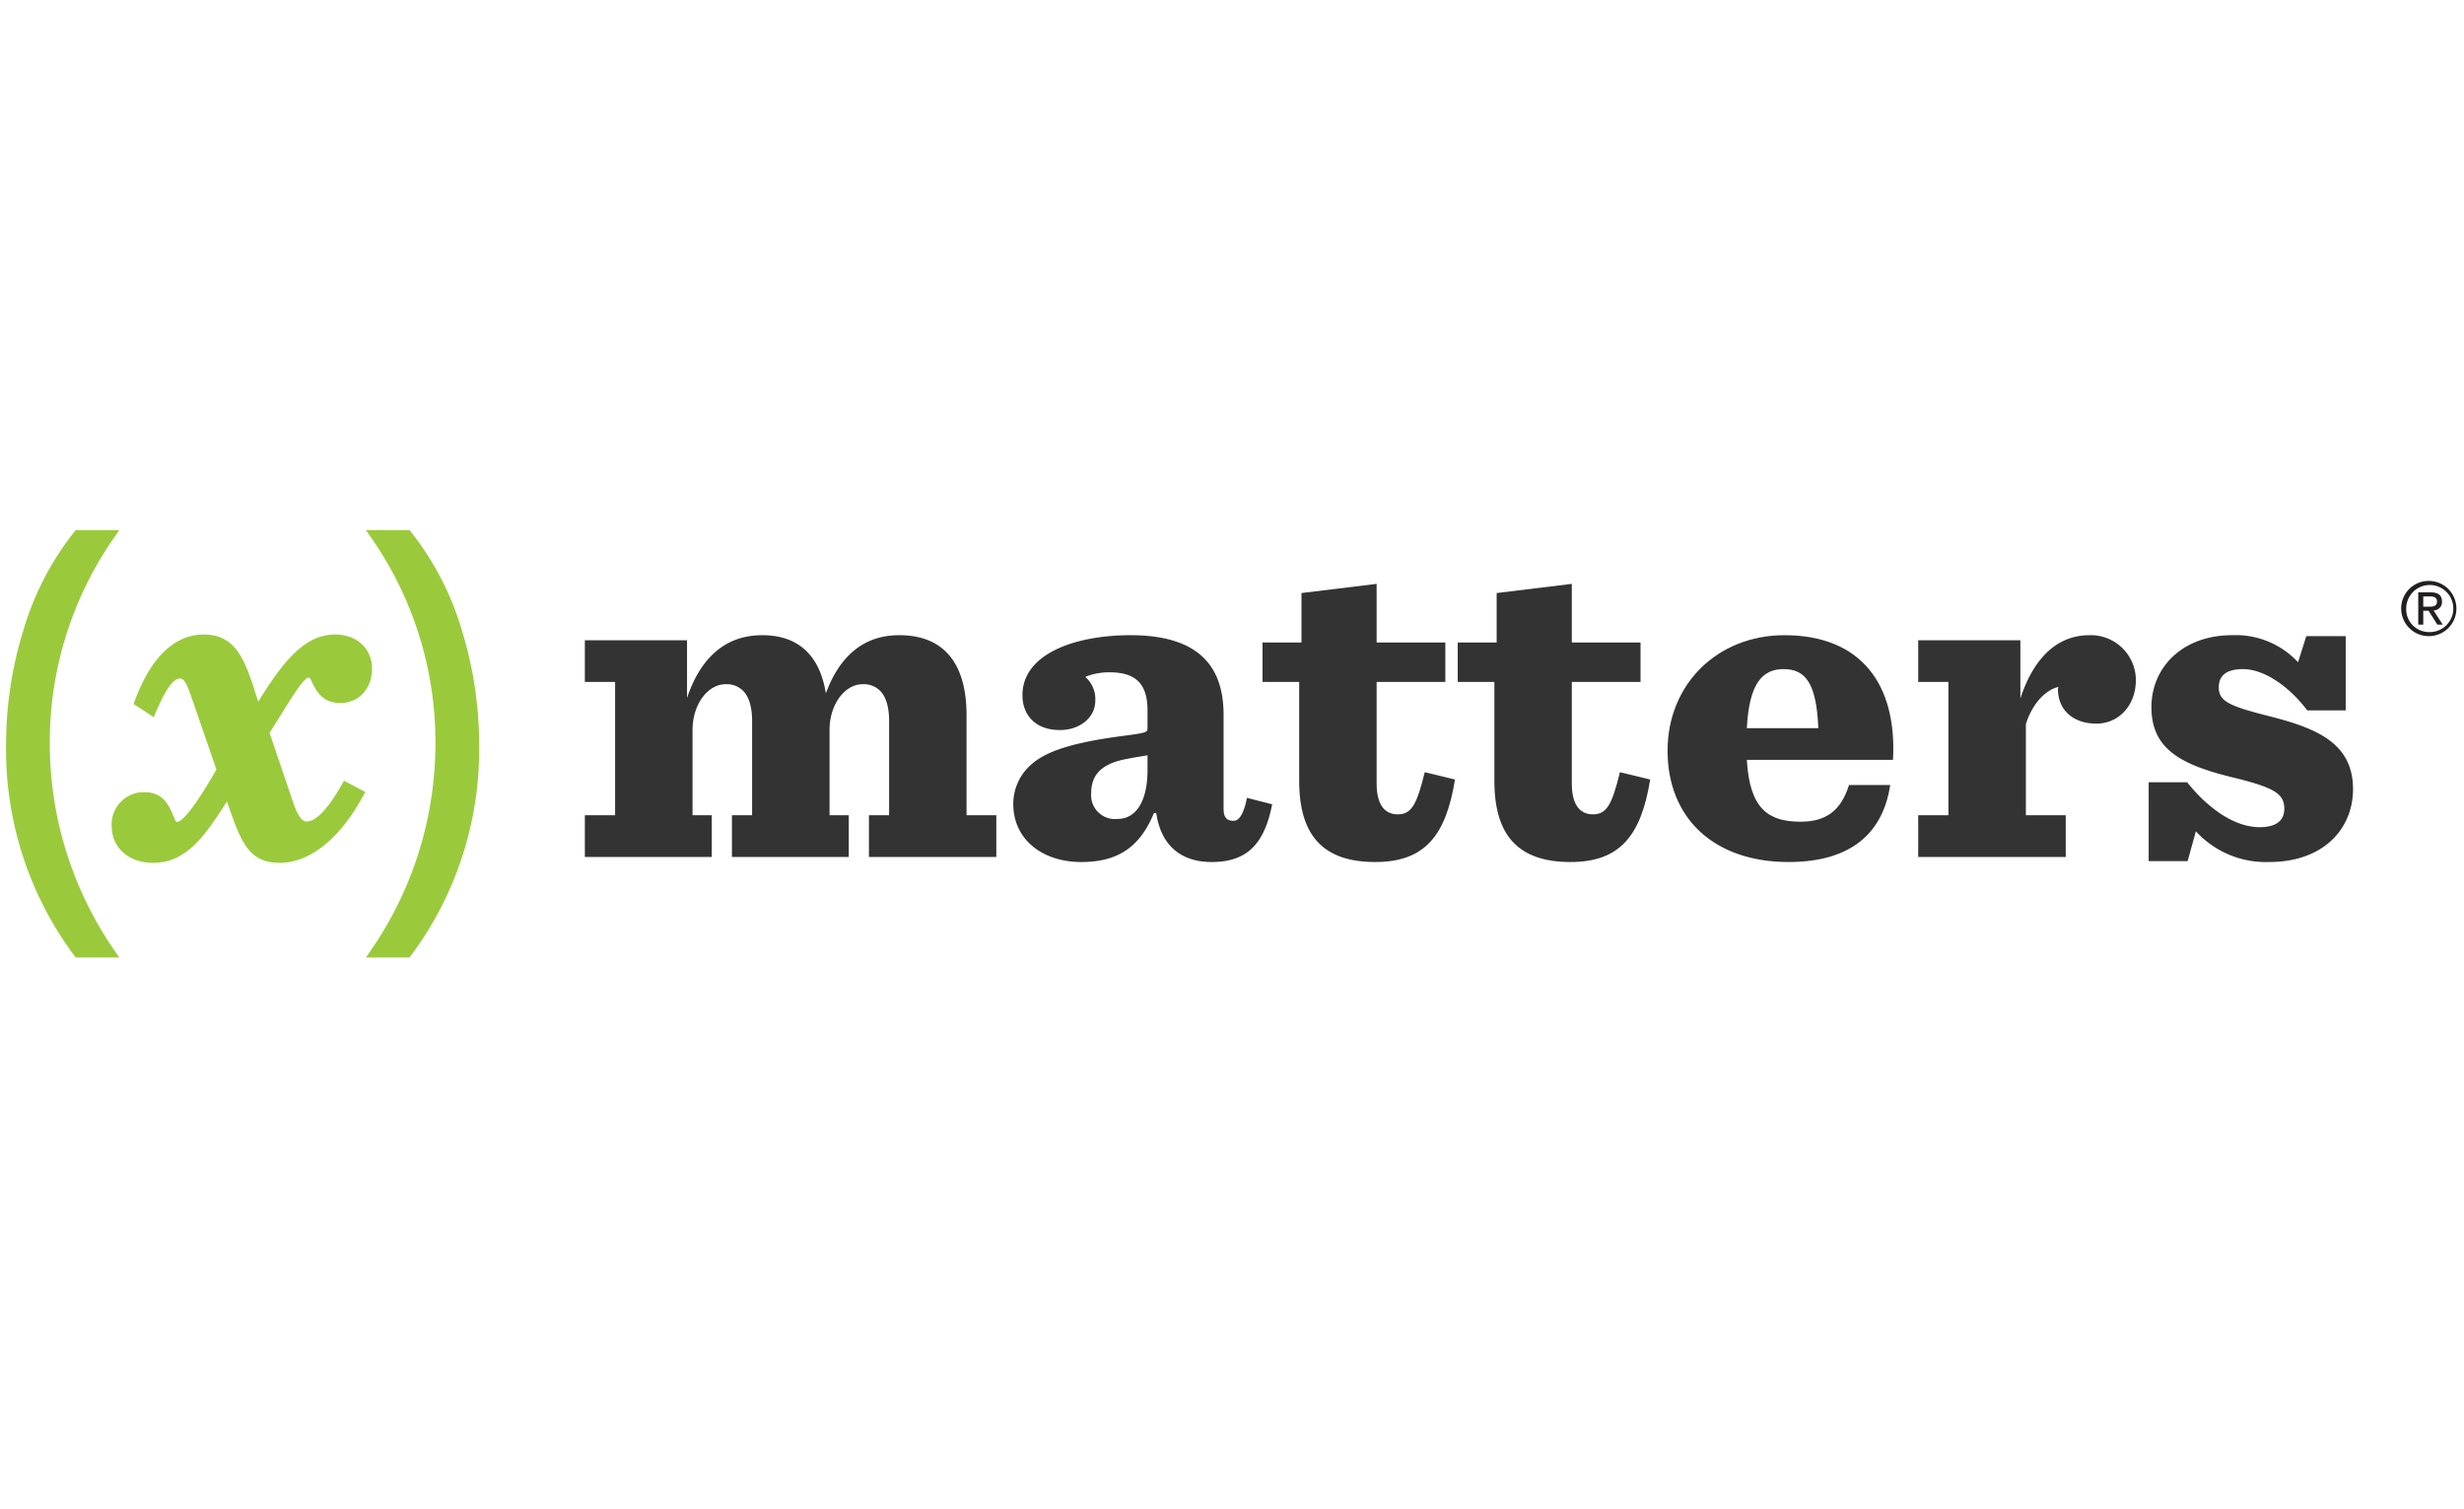 <?xml version="1.0" encoding="UTF-8"?> <svg xmlns="http://www.w3.org/2000/svg" id="Layer_1" data-name="Layer 1" viewBox="0 0 400 245"><defs><style>.cls-1{fill:#9aca3c;}.cls-2{fill:#333;}.cls-3{fill:#231f20;}</style></defs><title>(x)matters_Black</title><path class="cls-1" d="M19.378,86.047H12.303l-.176.214A46.776,46.776,0,0,0,3.884,102.02a62.944,62.944,0,0,0-2.896,18.9,55.917,55.917,0,0,0,11.122,34.275l.177.236h7.071l-.623-.918A59.085,59.085,0,0,1,8.086,120.85a57.981,57.981,0,0,1,10.646-33.877Zm55.508,15.973a46.8,46.8,0,0,0-8.243-15.759l-.175-.214h-7.076l.647.927a57.98,57.98,0,0,1,10.646,33.877,59.086,59.086,0,0,1-10.65,33.663l-.623.918h7.071l.177-.236a55.907,55.907,0,0,0,11.122-34.275A62.948,62.948,0,0,0,74.886,102.02Z"></path><path class="cls-2" d="M145.972,103.114c8.033,0,10.934,5.578,10.934,12.942v16.29h4.835v6.769H141.063v-6.769h3.273V117.097c0-2.232-.447-3.942-1.488-4.984a3.765,3.765,0,0,0-2.827-1.042c-2.826,0-5.356,3.199-5.356,7.439v13.835h3.124v6.769H118.822v-6.769h3.273V117.097c0-2.232-.447-3.942-1.488-4.984a3.764,3.764,0,0,0-2.826-1.042c-2.827,0-5.356,3.199-5.356,7.439v13.835h3.124v6.769h-20.604v-6.769H99.854V110.7H94.945v-6.769h16.587v9.372c1.86-5.579,5.505-10.19,12.199-10.19,6.397,0,9.446,3.867,10.339,9.446C136.004,107.278,139.575,103.114,145.972,103.114Z"></path><path class="cls-2" d="M164.492,130.487a8.497,8.497,0,0,1,2.455-5.951c2.083-2.083,5.579-3.794,15.248-5.059,3.942-.52,4.091-.595,4.091-1.265v-2.901c0-4.464-2.083-6.174-6.174-6.174a10.317,10.317,0,0,0-3.942.744,4.724,4.724,0,0,1,1.636,3.868c0,2.752-2.529,4.761-5.727,4.761-4.165,0-6.099-2.604-6.099-5.654,0-6.769,8.628-9.743,17.554-9.743,11.679,0,15.1,5.653,15.1,12.942v15.248c0,1.637.744,1.935,1.637,1.935.744,0,1.562-.745,2.157-3.72l4.091,1.042c-1.264,6.471-4.091,9.373-9.818,9.373-4.686,0-8.182-2.38-9.001-7.959h-.372c-2.455,6.025-6.397,7.959-11.826,7.959C169.327,139.933,164.492,136.362,164.492,130.487Zm21.795-5.505v-2.38c-.669.149-1.488.223-3.348.595-4.462.818-5.802,2.827-5.802,5.654a3.859,3.859,0,0,0,4.24,4.091C184.65,132.941,186.286,129.742,186.286,124.981Z"></path><path class="cls-2" d="M223.478,94.782v9.522H234.634v6.396H223.478V127.213c0,3.124,1.115,4.984,3.421,4.984,2.307,0,3.124-1.71,4.389-6.844l4.909,1.19c-1.487,9.298-5.057,13.39-12.942,13.39-8.331,0-12.348-4.165-12.348-13.166V110.7h-5.951v-6.396h6.322V96.27Z"></path><path class="cls-2" d="M255.165,94.782v9.522h11.157v6.396H255.165V127.213c0,3.124,1.115,4.984,3.421,4.984,2.307,0,3.124-1.71,4.389-6.844l4.909,1.19c-1.487,9.298-5.057,13.39-12.942,13.39-8.331,0-12.348-4.165-12.348-13.166V110.7h-5.951v-6.396h6.322V96.27Z"></path><path class="cls-2" d="M283.578,123.346c.447,7.958,3.496,10.041,8.703,10.041,4.091,0,6.546-1.71,7.884-5.951H306.859c-1.115,7.289-5.801,12.496-16.512,12.496-12.051,0-19.637-7.066-19.637-18.075,0-10.786,8.108-18.744,18.967-18.744,12.422,0,18.298,7.958,17.629,20.232Zm0-5.133H295.181c-.297-7.438-2.157-9.595-5.653-9.595C286.107,108.618,283.95,110.923,283.578,118.212Z"></path><path class="cls-2" d="M311.396,132.345h4.909V110.7H311.396v-6.769h16.587v9.447c2.232-6.769,6.1-10.265,11.233-10.265a7.304,7.304,0,0,1,7.513,7.289c0,4.165-2.827,7.066-6.397,7.066s-6.248-2.008-6.248-5.653c0-.075.074-.223.074-.298-1.413.298-3.942,1.86-5.281,6.025v14.802h6.471v6.769H311.396Z"></path><path class="cls-2" d="M348.81,126.99h6.249c3.496,4.389,7.811,7.289,11.753,7.289,2.752,0,4.016-1.115,4.016-2.975,0-2.529-1.71-3.496-8.776-5.206-8.406-2.083-12.794-4.761-12.794-11.306,0-6.397,4.984-11.678,13.091-11.678a13.8,13.8,0,0,1,10.711,4.388l1.339-4.239h6.397v12.05h-6.248c-2.902-3.867-6.992-6.694-10.414-6.694-2.975,0-3.942,1.264-3.942,2.975,0,2.305,1.785,3.049,8.554,4.76,7.513,1.934,13.24,4.389,13.24,11.753,0,6.396-4.761,11.826-13.612,11.826a15.399,15.399,0,0,1-11.901-4.984l-1.34,4.835h-6.322Z"></path><path class="cls-1" d="M58.792,128.293l-2.456-1.301-.494-.265-.137.246-.137.244c-2.851,5.076-4.721,6.142-5.788,6.142-.761,0-1.439-.935-2.133-2.938L43.76,118.969q1.01-1.587,1.836-2.925l.142-.226c1.945-3.123,3.627-5.819,4.399-5.819a.346.346,0,0,1,.203.097c1.032,2.277,2.049,4.02,4.934,4.02,2.968,0,5.122-2.336,5.122-5.556,0-3.273-2.464-5.558-5.989-5.558-4.774,0-8.231,3.989-12.487,10.909l-.162-.5c-1.911-6.043-3.291-10.408-8.676-10.408-4.759,0-8.646,3.751-11.234,10.852l-.08.214-.08.214.193.125.188.12,2.315,1.519.288.189.289.19.132-.317.132-.316c1.651-3.907,2.894-5.652,4.025-5.652.723,0,1.251,1.359,1.773,2.873l4.107,11.9c-4.383,7.683-5.925,8.519-6.387,8.519a.515.515,0,0,1-.269-.237l-.23-.535c-.9-2.094-1.75-4.069-4.92-4.069a5.227,5.227,0,0,0-5.196,5.486c0,3.526,2.761,5.989,6.715,5.989,5.2,0,8.181-3.924,11.994-9.962l.106.304c2.178,6.229,3.377,9.658,8.497,9.658,4.884,0,9.834-4.009,13.586-10.998l.136-.251.137-.256-.255-.134Z"></path><path class="cls-3" d="M394.322,94.305a4.481,4.481,0,1,1-4.518,4.458A4.456,4.456,0,0,1,394.322,94.305Zm0,8.303a3.823,3.823,0,1,0-3.703-3.845A3.696,3.696,0,0,0,394.322,102.607Zm-1.748-6.446h2.021c1.25,0,1.832.492,1.832,1.5a1.344,1.344,0,0,1-1.375,1.424l1.5,2.312h-.876L394.249,99.143h-.863v2.254h-.813Zm.813,2.325h.849c.72,0,1.382-.037,1.382-.862,0-.696-.601-.803-1.152-.803h-1.08Z"></path></svg>